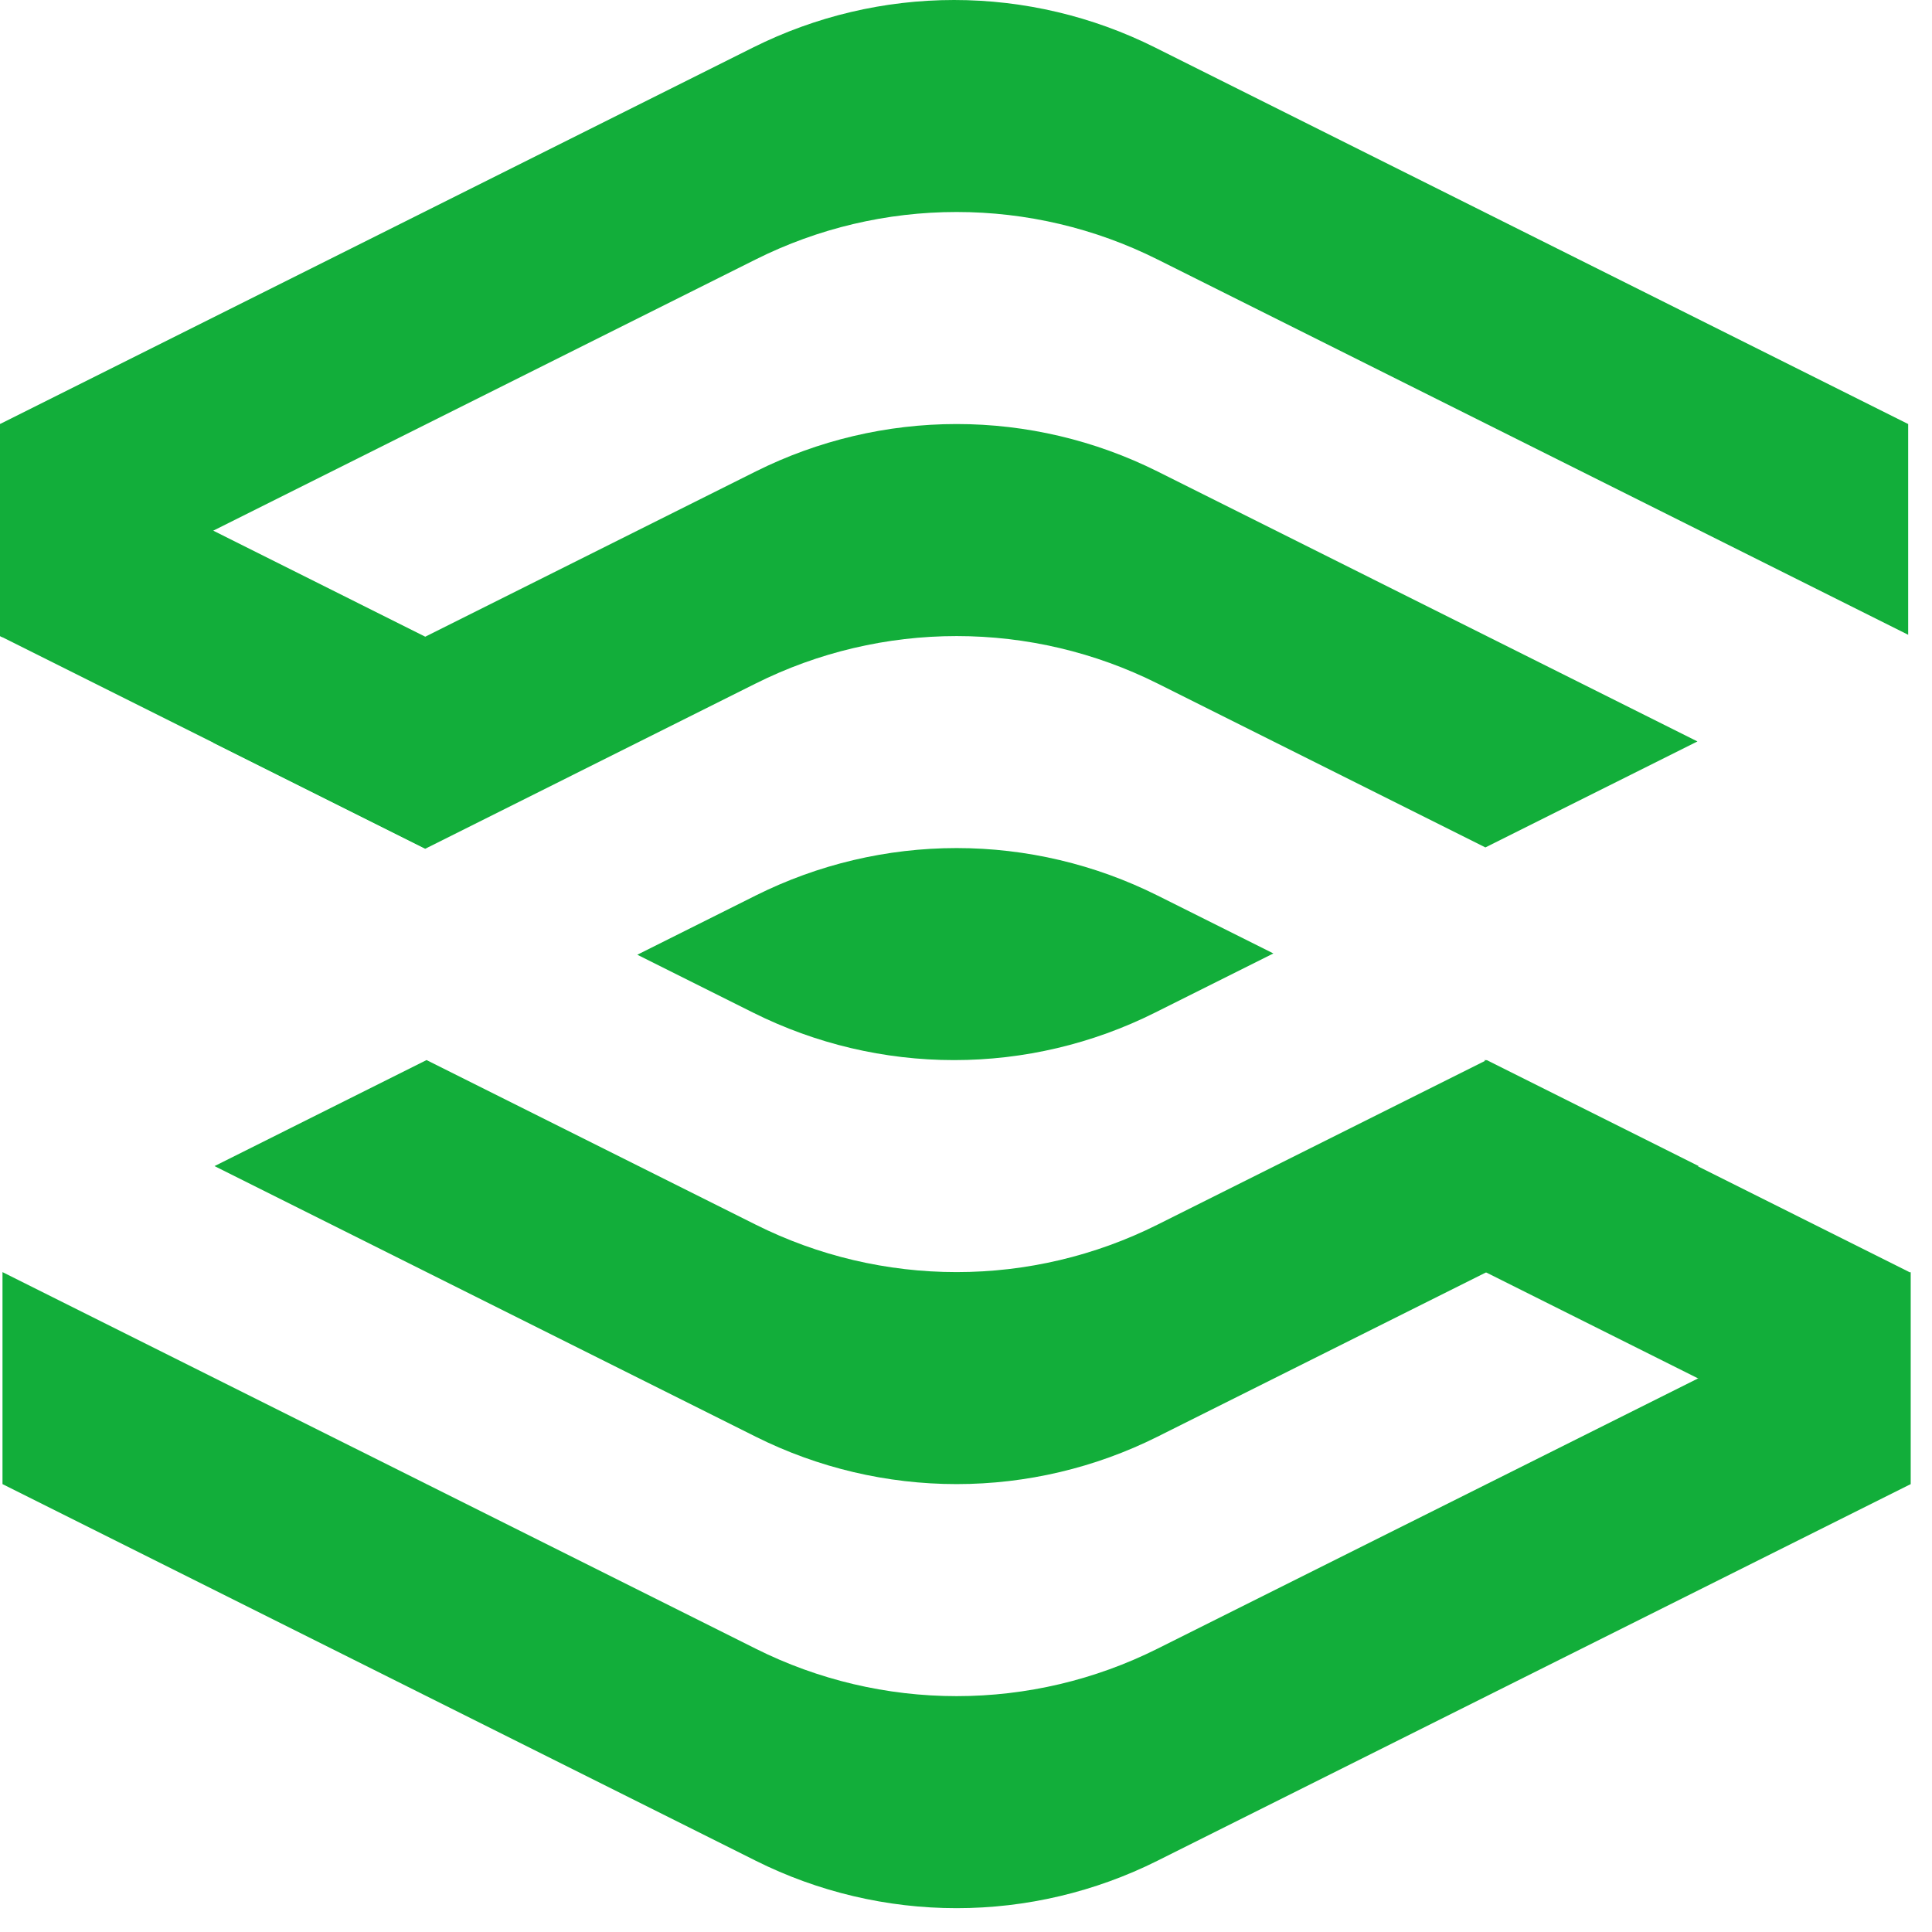 <svg width="48" height="48" viewBox="0 0 48 48" fill="none" xmlns="http://www.w3.org/2000/svg">
<path fill-rule="evenodd" clip-rule="evenodd" d="M18.777 6.445C20.326 5.67 22.035 5.267 23.766 5.267C25.499 5.267 27.207 5.67 28.756 6.445L47.408 15.771V10.535L28.693 1.178C27.144 0.404 25.436 0 23.704 0C21.972 0 20.264 0.404 18.714 1.178L0 10.535V15.802L0.063 15.834V15.802L18.777 6.445Z" fill="#12AE3A"/>
<path fill-rule="evenodd" clip-rule="evenodd" d="M23.767 15.803C25.499 15.803 27.207 16.206 28.756 16.98L36.904 21.054L42.172 18.421L28.756 11.712C27.207 10.939 25.499 10.535 23.767 10.535C22.035 10.535 20.327 10.939 18.778 11.712L5.299 18.452L10.567 21.086L18.778 16.98C20.327 16.206 22.035 15.803 23.767 15.803Z" fill="#12AE3A"/>
<path fill-rule="evenodd" clip-rule="evenodd" d="M23.767 21.07C22.035 21.07 20.327 21.474 18.777 22.248L15.834 23.72C15.834 23.72 15.834 23.72 15.834 23.72L18.714 25.16C20.264 25.934 21.972 26.338 23.704 26.338C25.436 26.338 27.145 25.934 28.693 25.16L31.637 23.688L28.756 22.248C27.207 21.474 25.499 21.07 23.767 21.07Z" fill="#12AE3A"/>
<path fill-rule="evenodd" clip-rule="evenodd" d="M28.756 30.427C27.207 31.202 25.499 31.605 23.767 31.605C22.034 31.605 20.326 31.202 18.777 30.427L10.597 26.337L5.33 28.971L18.777 35.695C20.326 36.469 22.034 36.872 23.767 36.872C25.499 36.872 27.207 36.469 28.756 35.695L42.203 28.971L36.936 26.337L28.756 30.427Z" fill="#12AE3A"/>
<path fill-rule="evenodd" clip-rule="evenodd" d="M10.566 21.085L0 15.802V10.534L10.566 15.819V21.085Z" fill="#12AE3A"/>
<path fill-rule="evenodd" clip-rule="evenodd" d="M47.456 36.88L36.89 31.597V26.329L47.456 31.614V36.88Z" fill="#12AE3A"/>
<path fill-rule="evenodd" clip-rule="evenodd" d="M28.756 40.962C27.207 41.737 25.499 42.14 23.767 42.14C22.035 42.14 20.326 41.737 18.777 40.962L0.062 31.605V36.872L18.777 46.23C20.326 47.004 22.035 47.408 23.767 47.408C25.499 47.408 27.207 47.004 28.756 46.23L47.471 36.872V31.605L28.756 40.962Z" fill="#12AE3A"/>
</svg>
